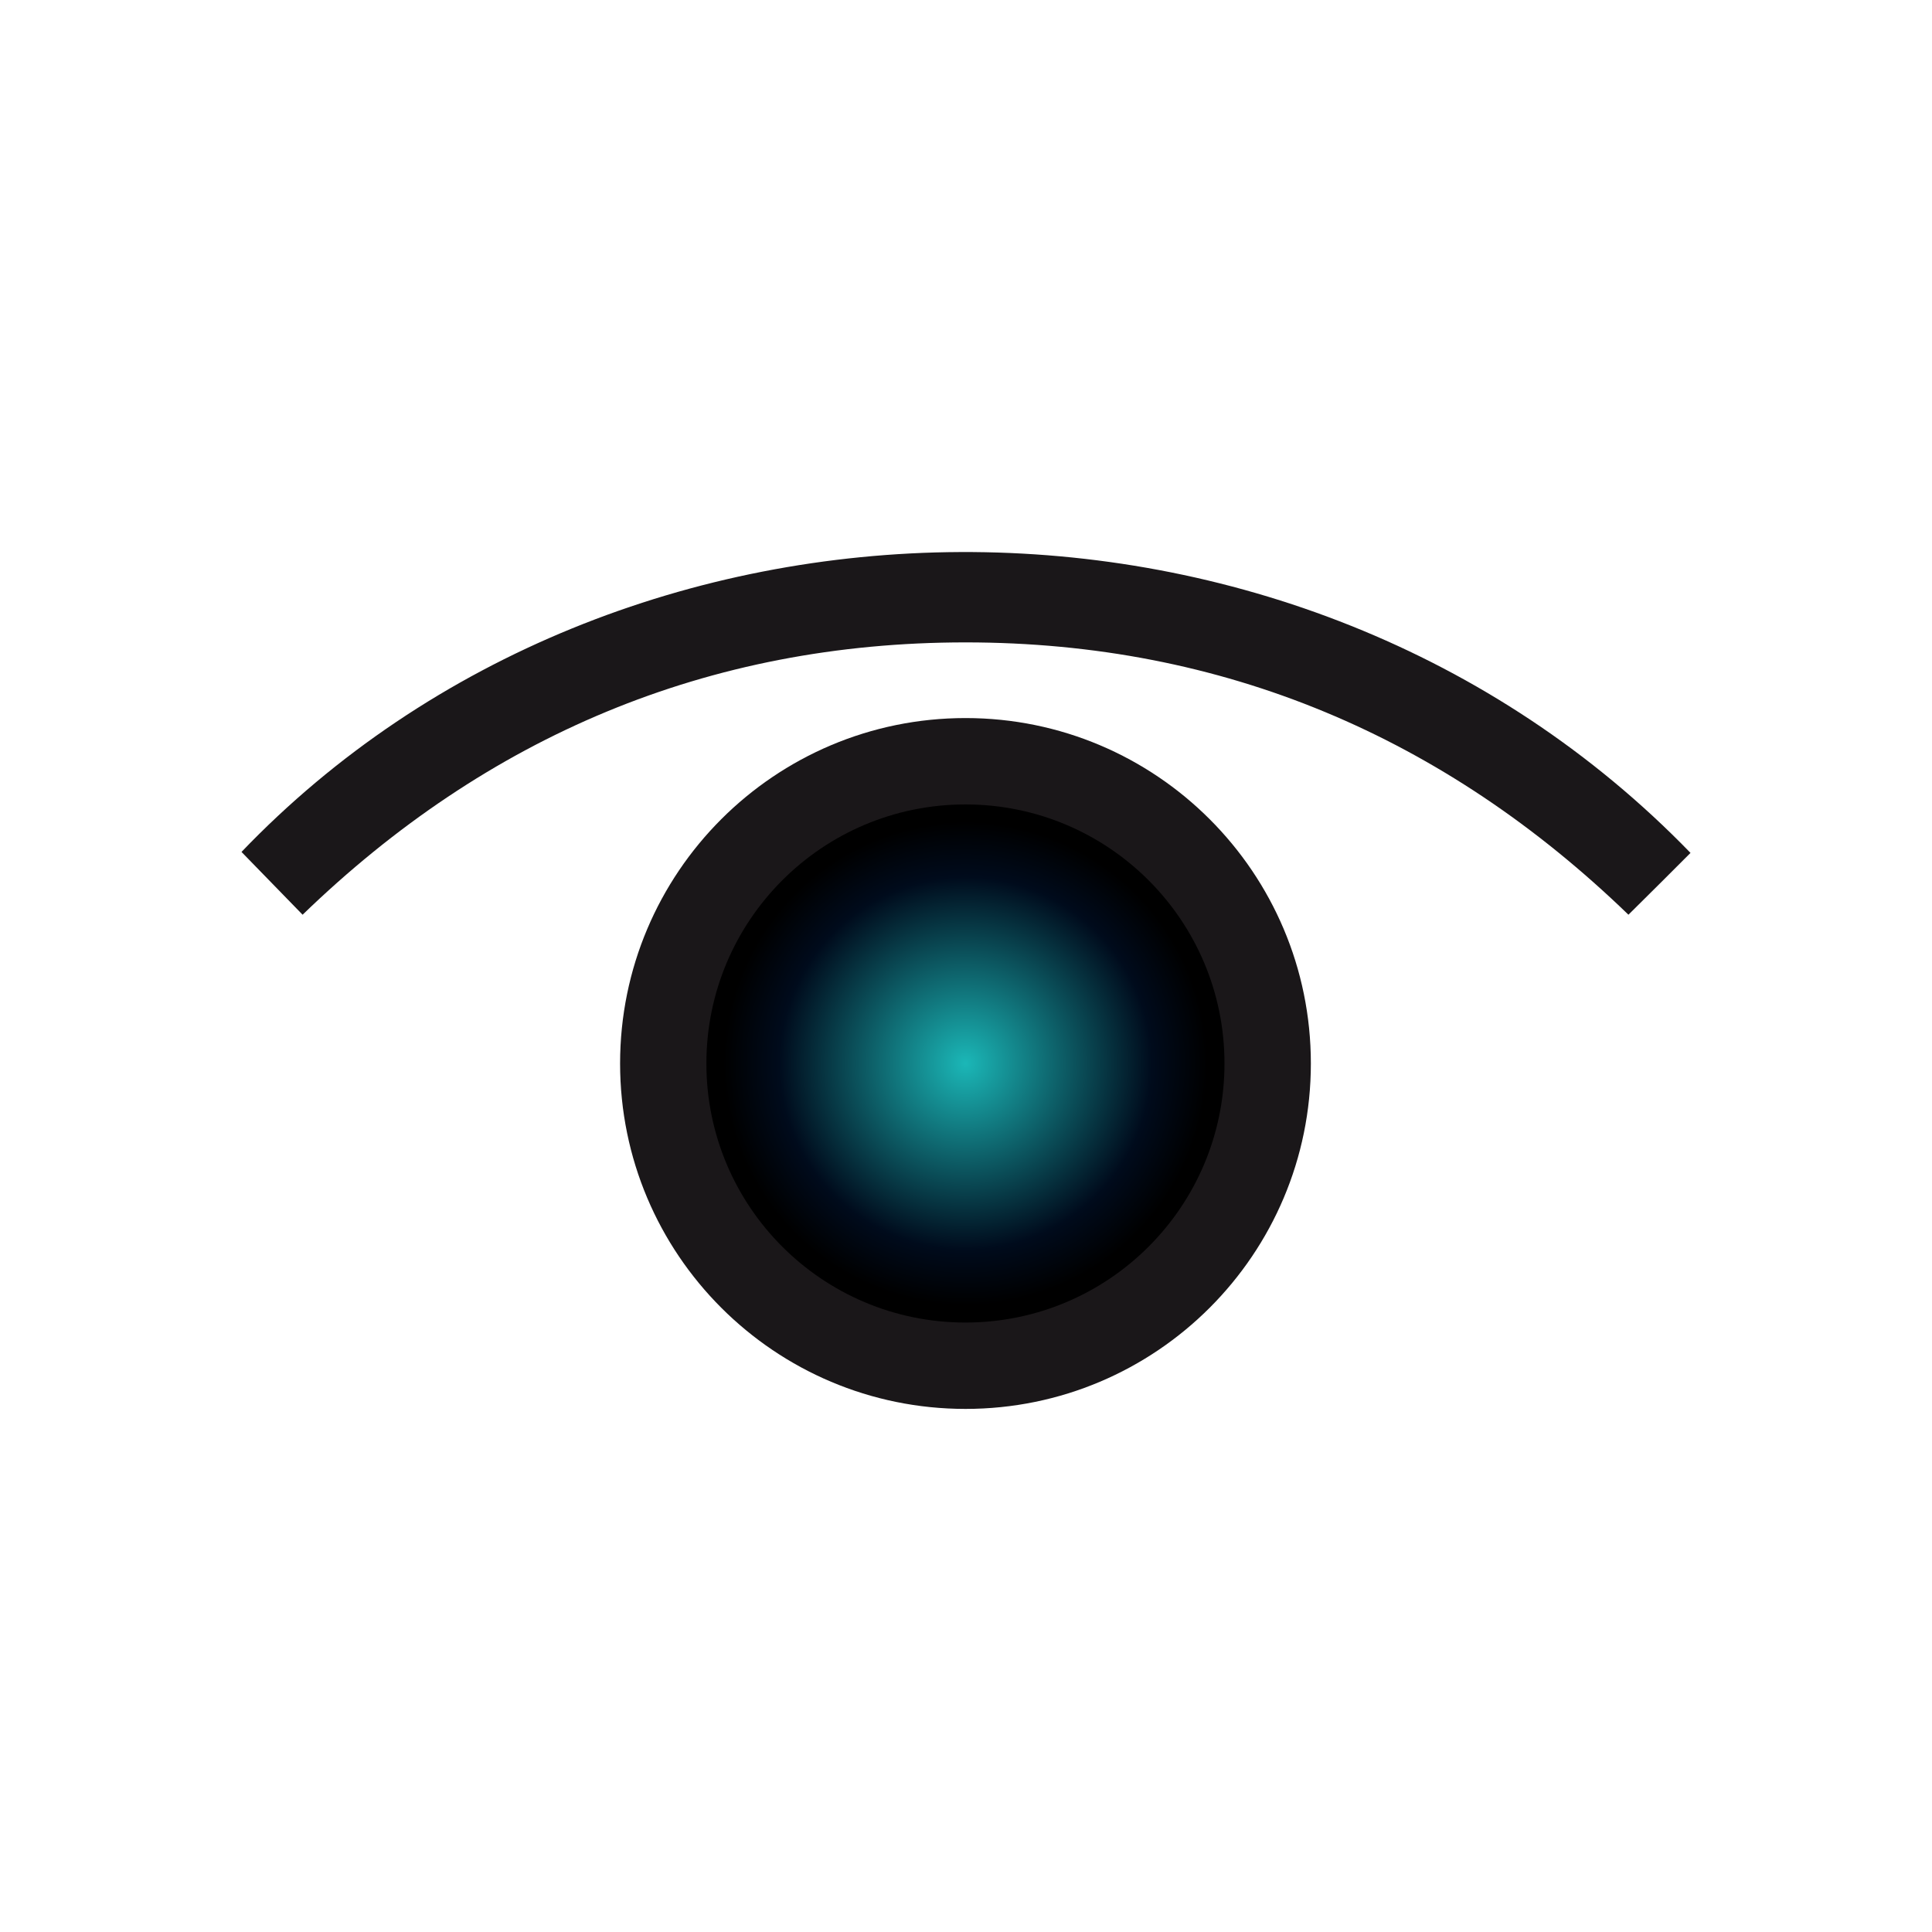 <svg width="24" height="24" viewBox="0 0 24 24" fill="none" xmlns="http://www.w3.org/2000/svg">
<path d="M16.284 13.211C16.284 15.581 14.363 17.502 11.994 17.502C9.624 17.502 7.703 15.581 7.703 13.211C7.703 10.841 9.624 8.92 11.994 8.92C14.363 8.92 16.284 10.841 16.284 13.211ZM8.813 13.211C8.813 14.968 10.237 16.392 11.994 16.392C13.75 16.392 15.174 14.968 15.174 13.211C15.174 11.454 13.75 10.03 11.994 10.03C10.237 10.03 8.813 11.454 8.813 13.211Z" fill="#1A1719"/>
<circle cx="3.218" cy="3.218" r="3.218" transform="matrix(-4.37114e-08 1 1 4.37114e-08 8.775 9.993)" fill="url(#paint0_angular_2811_9820)"/>
<path d="M21 10.595C20.748 10.847 20.497 11.099 20.229 11.363C17.947 9.156 15.199 7.98 11.994 7.98C8.796 7.98 6.049 9.147 3.759 11.363C3.503 11.099 3.252 10.843 3 10.583C7.699 5.678 16.111 5.55 21 10.595Z" fill="#1A1719"/>
<defs>
<radialGradient id="paint0_angular_2811_9820" cx="0" cy="0" r="1" gradientUnits="userSpaceOnUse" gradientTransform="translate(3.218 3.218) rotate(135) scale(3.016)">
<stop stop-color="#1BB7B7"/>
<stop offset="0.771" stop-color="#000B1C"/>
<stop offset="1"/>
</radialGradient>
</defs>
</svg>
